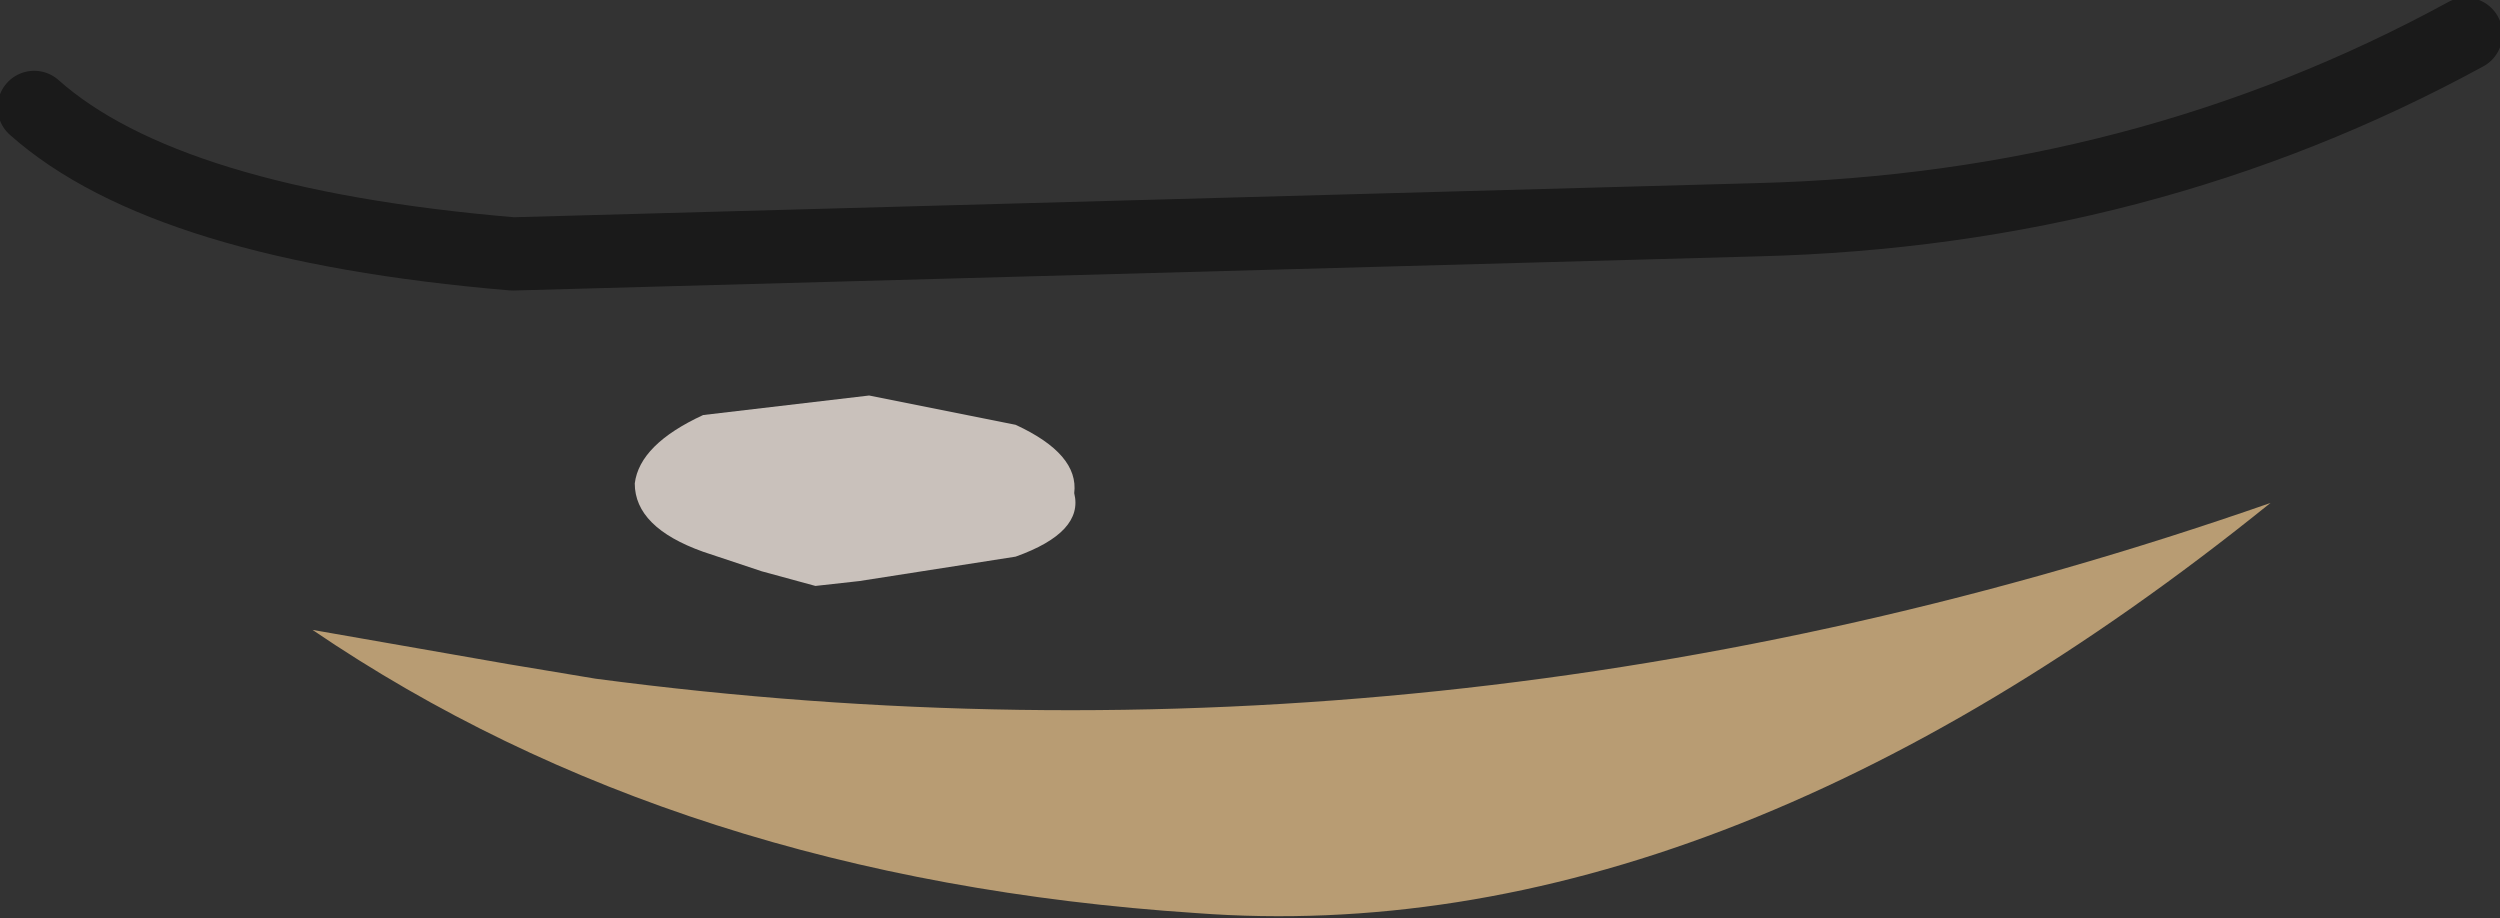 <?xml version="1.0" encoding="UTF-8" standalone="no"?>
<svg xmlns:xlink="http://www.w3.org/1999/xlink" height="9.4px" width="25.6px" xmlns="http://www.w3.org/2000/svg">
  <rect width="100%" height="100%" fill="#333333" stroke="none"/>
  <g transform="matrix(1.0, 0.0, 0.0, 1.0, 3.35, 0.6)">
    <path d="M2.75 6.35 Q11.45 7.5 19.9 4.55 14.2 9.15 8.9 8.75 3.6 8.4 -0.15 5.85 L1.85 6.2 2.75 6.35" fill="#b89c73" fill-rule="evenodd" stroke="none"/>
    <path d="M7.65 4.45 Q7.75 4.85 7.05 5.1 L5.45 5.35 5.0 5.4 4.45 5.25 3.85 5.05 Q3.15 4.8 3.15 4.35 3.2 3.95 3.85 3.65 L5.55 3.45 7.05 3.75 Q7.7 4.05 7.65 4.45" fill="#fcf1e9" fill-opacity="0.745" fill-rule="evenodd" stroke="none"/>
    <path d="M-3.0 0.5 Q-1.65 1.7 1.9 2.0 L14.65 1.65 Q18.6 1.55 21.9 -0.25" fill="none" stroke="#000000" stroke-linecap="round" stroke-linejoin="round" stroke-opacity="0.498" stroke-width="0.75"/>
  </g>
</svg>
